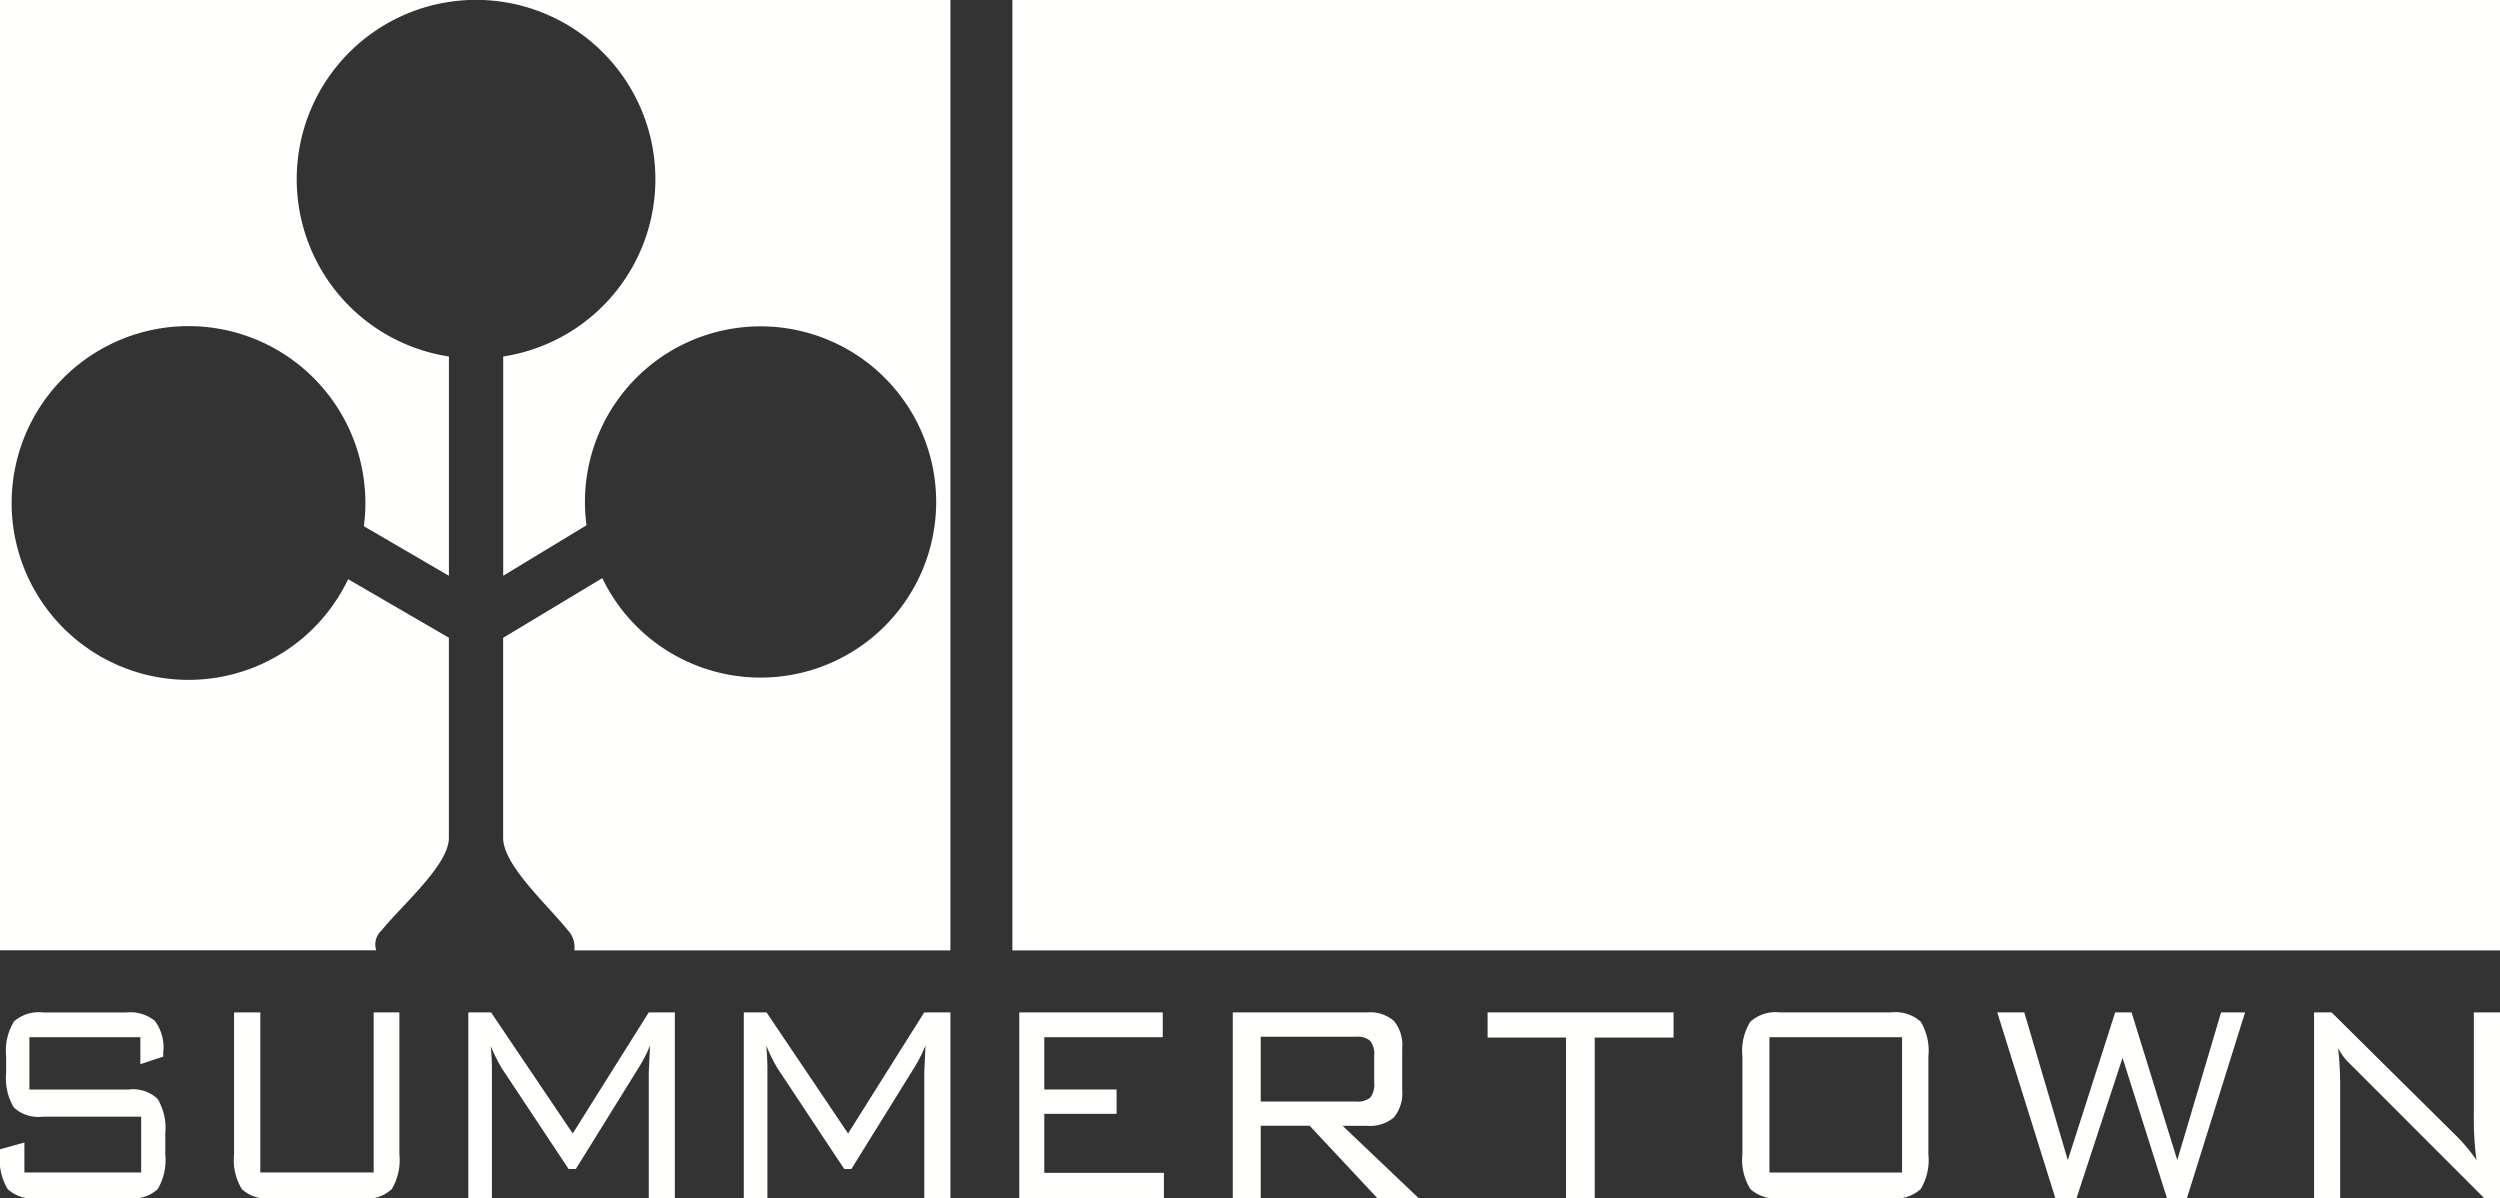 <?xml version="1.0" encoding="iso-8859-1"?>
<!-- Generator: Adobe Illustrator 19.0.0, SVG Export Plug-In . SVG Version: 6.00 Build 0)  -->
<svg xmlns="http://www.w3.org/2000/svg" width="121" height="58.001" viewBox="0 0 121 58.001"><rect x="0" y="0" width="121" height="58.001" fill="#333333" stroke="none"/><defs><style>.a{fill:#fffffe;}</style></defs><g transform="translate(-72 -4730)"><rect class="a" width="72" height="46" transform="translate(121 4730)"/><path class="a" d="M118,4730v46H99.8a1.211,1.211,0,0,0-.338-1c-1.04-1.285-3.11-3.138-3.11-4.451v-9.679l4.8-2.888a8.5,8.5,0,1,0-.841-3.659,8.108,8.108,0,0,0,.076,1.1l-4.032,2.444v-10.613a8.68,8.68,0,1,0-2.628,0v10.614l-4.116-2.4a8.337,8.337,0,0,0,.074-1.095,8.561,8.561,0,1,0-.835,3.66l4.876,2.833v9.688c0,1.308-2.244,3.226-3.282,4.506a.906.906,0,0,0-.235.933H72v-46Z"/><path class="a" d="M78.8,4780.2H73.423v2.532h4.8a1.741,1.741,0,0,1,1.407.456A2.766,2.766,0,0,1,80,4784.86v1.009a2.76,2.76,0,0,1-.368,1.684,1.766,1.766,0,0,1-1.4.447H73.783a1.792,1.792,0,0,1-1.411-.447,2.723,2.723,0,0,1-.372-1.684v-.243l1.18-.329v1.451h5.653v-2.7H74.066a1.768,1.768,0,0,1-1.393-.441,2.758,2.758,0,0,1-.375-1.689v-.786a2.714,2.714,0,0,1,.378-1.692,1.788,1.788,0,0,1,1.393-.438h4.055a1.879,1.879,0,0,1,1.377.413,2.169,2.169,0,0,1,.4,1.534v.19l-1.107.367V4780.2"/><path class="a" d="M84.6,4779v7.748h5.485V4779h1.245v6.869a2.755,2.755,0,0,1-.368,1.684,1.731,1.731,0,0,1-1.389.447H85.1a1.758,1.758,0,0,1-1.395-.447,2.713,2.713,0,0,1-.376-1.684V4779H84.6"/><path class="a" d="M95.747,4780.6a11.311,11.311,0,0,1,.062,1.326V4788H94.667v-9h1.1l3.953,5.86L103.4,4779h1.262v9H103.4v-6.07l.061-1.326a7.116,7.116,0,0,1-.491.977l-3.1,5h-.349l-3.227-4.865a8.278,8.278,0,0,1-.554-1.115"/><path class="a" d="M109.087,4780.6a13.161,13.161,0,0,1,.056,1.326V4788H108v-9h1.1l3.947,5.86,3.685-5.86H118v9h-1.266v-6.07l.06-1.326a7.247,7.247,0,0,1-.487.977l-3.1,5h-.345l-3.224-4.865a7.841,7.841,0,0,1-.551-1.115"/><path class="a" d="M121.333,4788v-9h6.944v1.2h-5.734v2.532h3.5v1.177h-3.5v2.857h5.79V4788h-7"/><path class="a" d="M133.019,4788h-1.353v-9h6.5a1.758,1.758,0,0,1,1.3.414,1.839,1.839,0,0,1,.4,1.333v2a1.854,1.854,0,0,1-.4,1.334,1.775,1.775,0,0,1-1.3.407h-1.185l3.686,3.507h-2l-3.279-3.509h-2.368V4788Zm0-7.824v3.138h4.621a.974.974,0,0,0,.68-.187,1.043,1.043,0,0,0,.192-.731v-1.3a1.039,1.039,0,0,0-.192-.718.933.933,0,0,0-.68-.2h-4.621Z"/><path class="a" d="M149.184,4780.217V4788h-1.389v-7.783H144V4779h9v1.217h-3.816"/><path class="a" d="M163.529,4788h-5.374a1.845,1.845,0,0,1-1.435-.447,2.662,2.662,0,0,1-.387-1.685v-4.74a2.649,2.649,0,0,1,.387-1.681,1.845,1.845,0,0,1,1.435-.447h5.374a1.832,1.832,0,0,1,1.431.447,2.714,2.714,0,0,1,.374,1.681v4.74a2.727,2.727,0,0,1-.374,1.685A1.832,1.832,0,0,1,163.529,4788Zm-5.889-7.8v6.549h6.42V4780.2Z"/><path class="a" d="M171.481,4788l-2.814-9h1.309l2.106,7.15,2.293-7.15h.793l2.212,7.15L179.5,4779h1.162l-2.817,9h-.96l-2.154-6.8-2.23,6.8h-1.025"/><path class="a" d="M184,4788v-9h.848l6.079,6.019a7.836,7.836,0,0,1,.935,1.132,15.238,15.238,0,0,1-.128-2.216V4779H193v9h-.754l-6.262-6.264c-.233-.23-.363-.363-.4-.4a3.029,3.029,0,0,1-.42-.606,16.318,16.318,0,0,1,.1,1.965v5.3H184"/></g></svg>